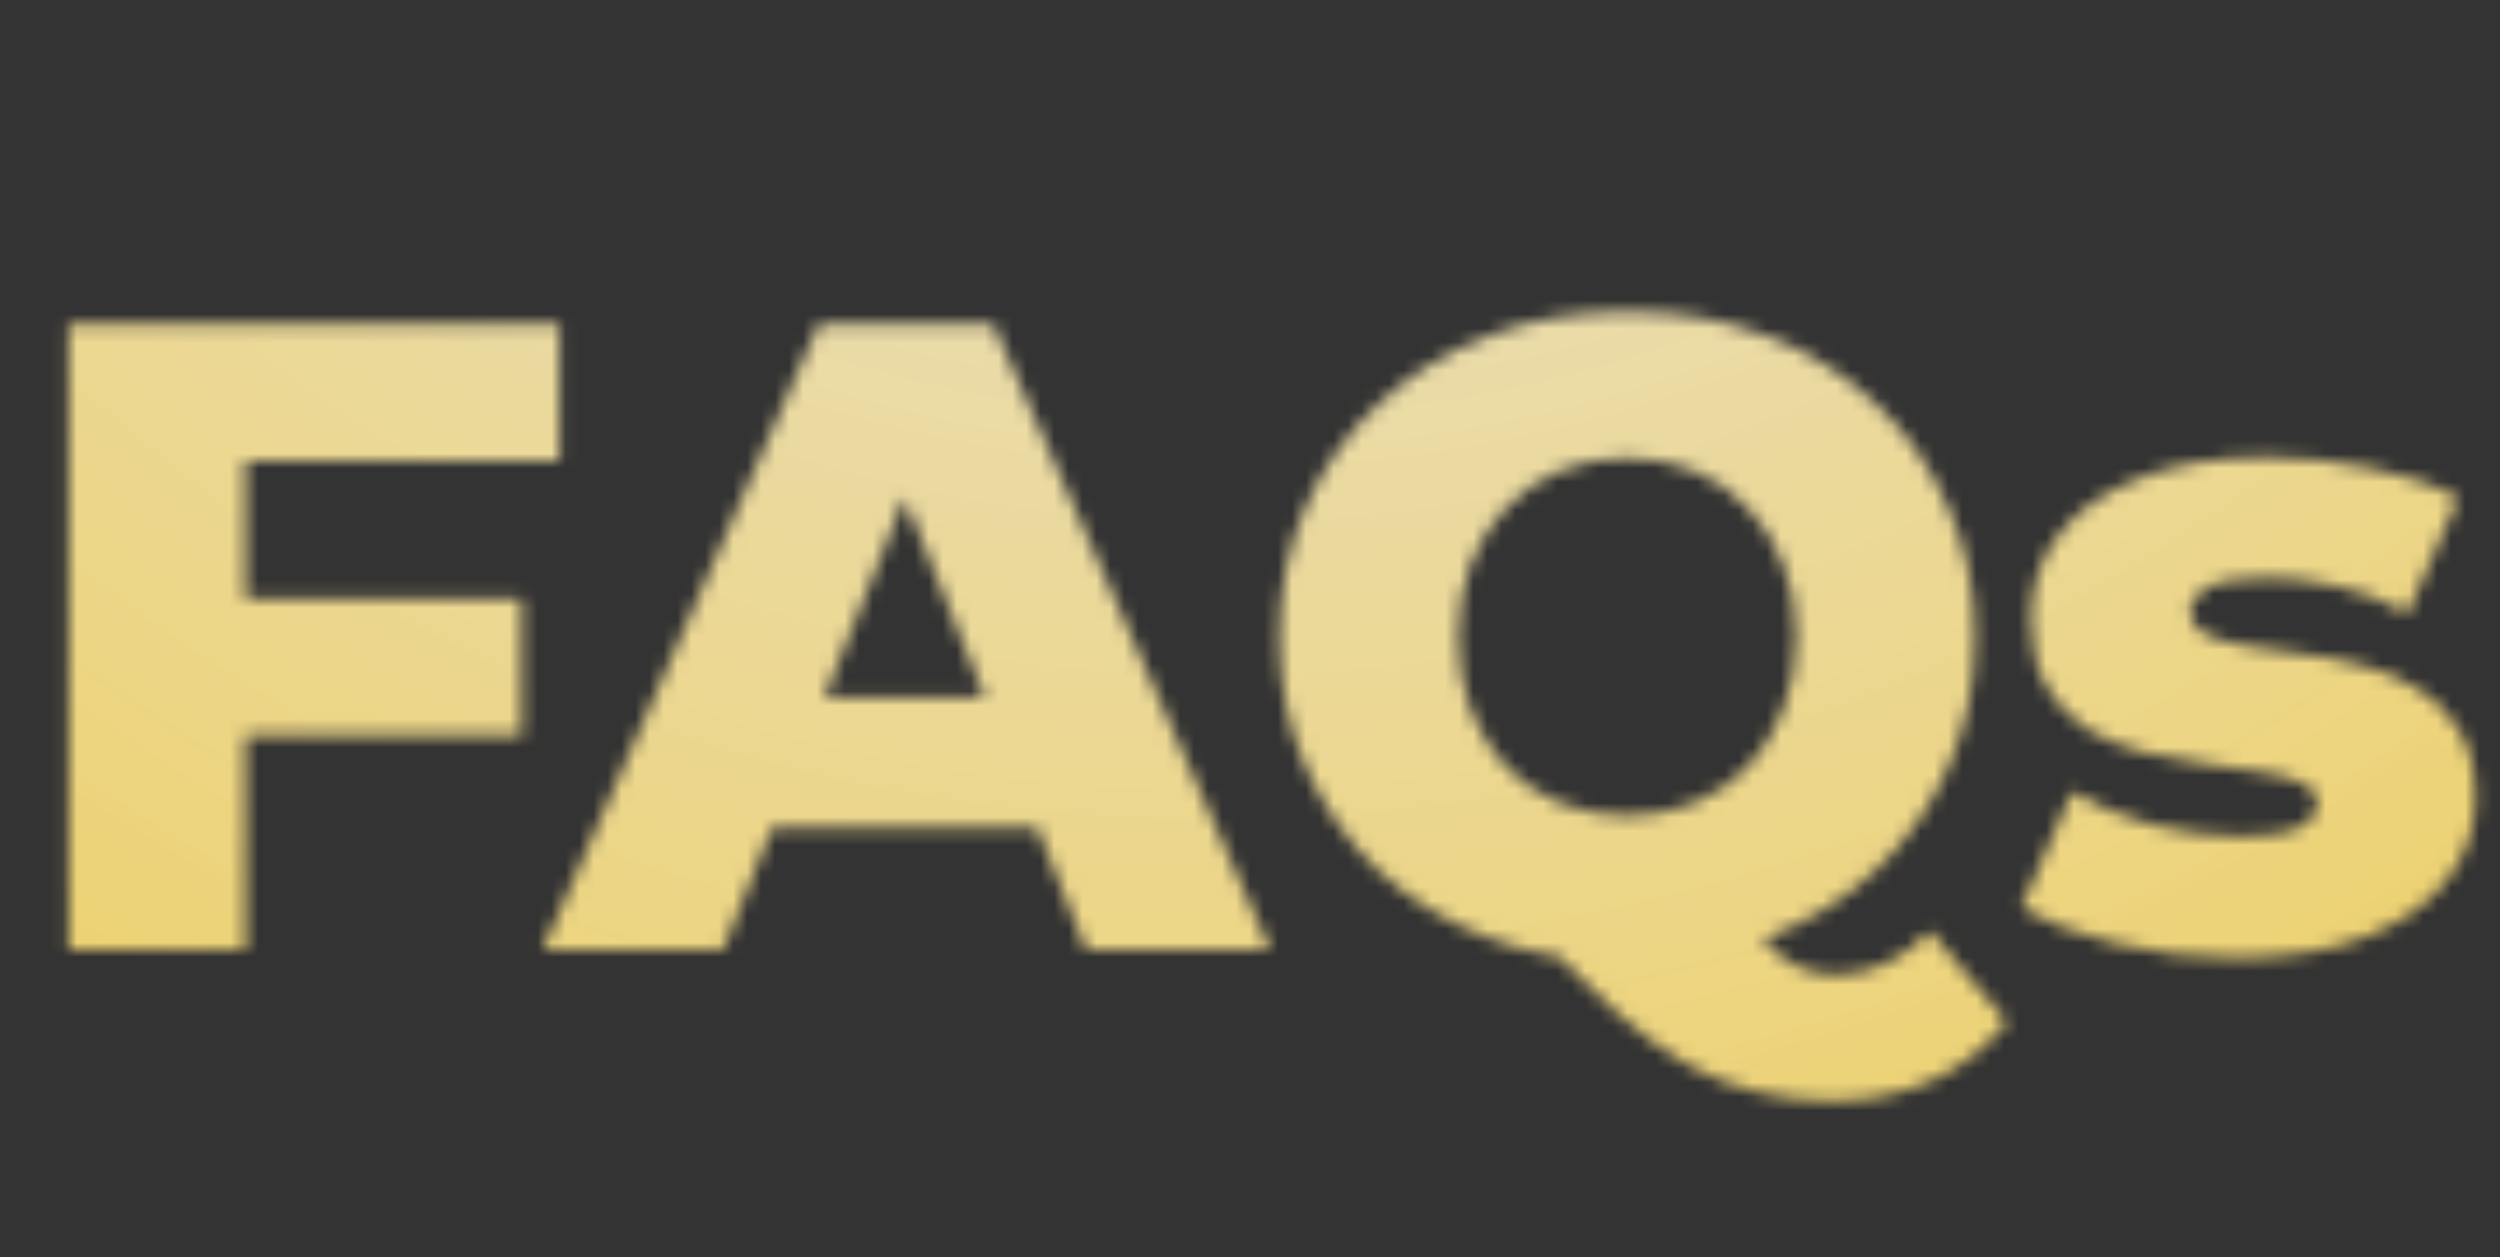 <svg xmlns="http://www.w3.org/2000/svg" width="179" height="90" viewBox="0 0 179 90" fill="none"><rect x="0" y="0" width="179" height="90" fill="#333333" stroke="none"/><mask id="mask0_2312_2782" style="mask-type:alpha" maskUnits="userSpaceOnUse" x="4" y="22" width="174" height="57"><path d="M16.694 42.848H37.365V52.64H16.694V42.848ZM17.59 68H4.918V23.2H40.053V32.992H17.59V68ZM38.854 68L58.63 23.2H71.11L90.95 68H77.766L62.278 29.408H67.27L51.782 68H38.854ZM49.67 59.296L52.934 49.952H74.822L78.086 59.296H49.67ZM116.51 68.896C112.926 68.896 109.619 68.32 106.59 67.168C103.56 66.016 100.915 64.395 98.653 62.304C96.435 60.171 94.707 57.696 93.469 54.88C92.232 52.064 91.614 48.971 91.614 45.6C91.614 42.229 92.232 39.136 93.469 36.32C94.707 33.504 96.435 31.051 98.653 28.96C100.915 26.827 103.56 25.184 106.59 24.032C109.619 22.88 112.926 22.304 116.51 22.304C120.136 22.304 123.443 22.88 126.43 24.032C129.459 25.184 132.083 26.805 134.302 28.896C136.52 30.987 138.248 33.461 139.486 36.32C140.766 39.136 141.406 42.229 141.406 45.6C141.406 48.971 140.766 52.085 139.486 54.944C138.248 57.76 136.52 60.213 134.302 62.304C132.083 64.395 129.459 66.016 126.43 67.168C123.443 68.32 120.136 68.896 116.51 68.896ZM131.166 78.816C129.246 78.816 127.454 78.603 125.79 78.176C124.126 77.792 122.483 77.152 120.862 76.256C119.283 75.36 117.619 74.144 115.87 72.608C114.163 71.072 112.243 69.173 110.11 66.912L123.358 63.584C124.424 65.163 125.384 66.4 126.238 67.296C127.091 68.192 127.923 68.832 128.734 69.216C129.587 69.6 130.483 69.792 131.422 69.792C133.896 69.792 136.158 68.747 138.206 66.656L143.71 73.184C140.595 76.939 136.414 78.816 131.166 78.816ZM116.51 58.4C118.216 58.4 119.795 58.101 121.246 57.504C122.739 56.907 124.019 56.053 125.086 54.944C126.195 53.792 127.048 52.427 127.646 50.848C128.286 49.269 128.606 47.52 128.606 45.6C128.606 43.637 128.286 41.888 127.646 40.352C127.048 38.773 126.195 37.429 125.086 36.32C124.019 35.168 122.739 34.293 121.246 33.696C119.795 33.099 118.216 32.8 116.51 32.8C114.803 32.8 113.203 33.099 111.71 33.696C110.259 34.293 108.979 35.168 107.87 36.32C106.803 37.429 105.95 38.773 105.31 40.352C104.712 41.888 104.414 43.637 104.414 45.6C104.414 47.52 104.712 49.269 105.31 50.848C105.95 52.427 106.803 53.792 107.87 54.944C108.979 56.053 110.259 56.907 111.71 57.504C113.203 58.101 114.803 58.4 116.51 58.4ZM160.075 68.576C157.131 68.576 154.251 68.235 151.435 67.552C148.661 66.869 146.421 66.016 144.715 64.992L148.363 56.672C149.984 57.653 151.883 58.443 154.059 59.04C156.235 59.595 158.368 59.872 160.458 59.872C162.507 59.872 163.915 59.659 164.683 59.232C165.493 58.805 165.899 58.229 165.899 57.504C165.899 56.821 165.515 56.331 164.747 56.032C164.021 55.691 163.04 55.435 161.803 55.264C160.608 55.093 159.285 54.901 157.835 54.688C156.384 54.475 154.912 54.197 153.419 53.856C151.968 53.472 150.624 52.917 149.387 52.192C148.192 51.424 147.232 50.4 146.507 49.12C145.781 47.84 145.419 46.219 145.419 44.256C145.419 42.037 146.059 40.075 147.339 38.368C148.661 36.619 150.581 35.253 153.099 34.272C155.616 33.248 158.688 32.736 162.315 32.736C164.747 32.736 167.2 32.992 169.675 33.504C172.192 33.973 174.304 34.699 176.011 35.68L172.363 43.936C170.656 42.955 168.949 42.293 167.243 41.952C165.536 41.568 163.915 41.376 162.378 41.376C160.331 41.376 158.88 41.611 158.027 42.08C157.216 42.549 156.811 43.125 156.811 43.808C156.811 44.491 157.173 45.024 157.899 45.408C158.624 45.749 159.584 46.027 160.779 46.24C162.016 46.411 163.36 46.603 164.811 46.816C166.261 46.987 167.712 47.264 169.163 47.648C170.656 48.032 172 48.608 173.195 49.376C174.432 50.101 175.413 51.104 176.139 52.384C176.864 53.621 177.227 55.221 177.227 57.184C177.227 59.317 176.565 61.237 175.243 62.944C173.963 64.651 172.043 66.016 169.483 67.04C166.965 68.064 163.829 68.576 160.075 68.576Z" fill="white"></path></mask><g mask="url(#mask0_2312_2782)"><rect x="-817" y="-402" width="1813" height="984" fill="url(#paint0_radial_2312_2782)"></rect></g><defs><radialGradient id="paint0_radial_2312_2782" cx="0" cy="0" r="1" gradientUnits="userSpaceOnUse" gradientTransform="translate(90 -63) rotate(-12.645) scale(159.878 154.397)"><stop stop-color="white" stop-opacity="0.87"></stop><stop offset="1" stop-color="#EDD273"></stop></radialGradient></defs></svg>